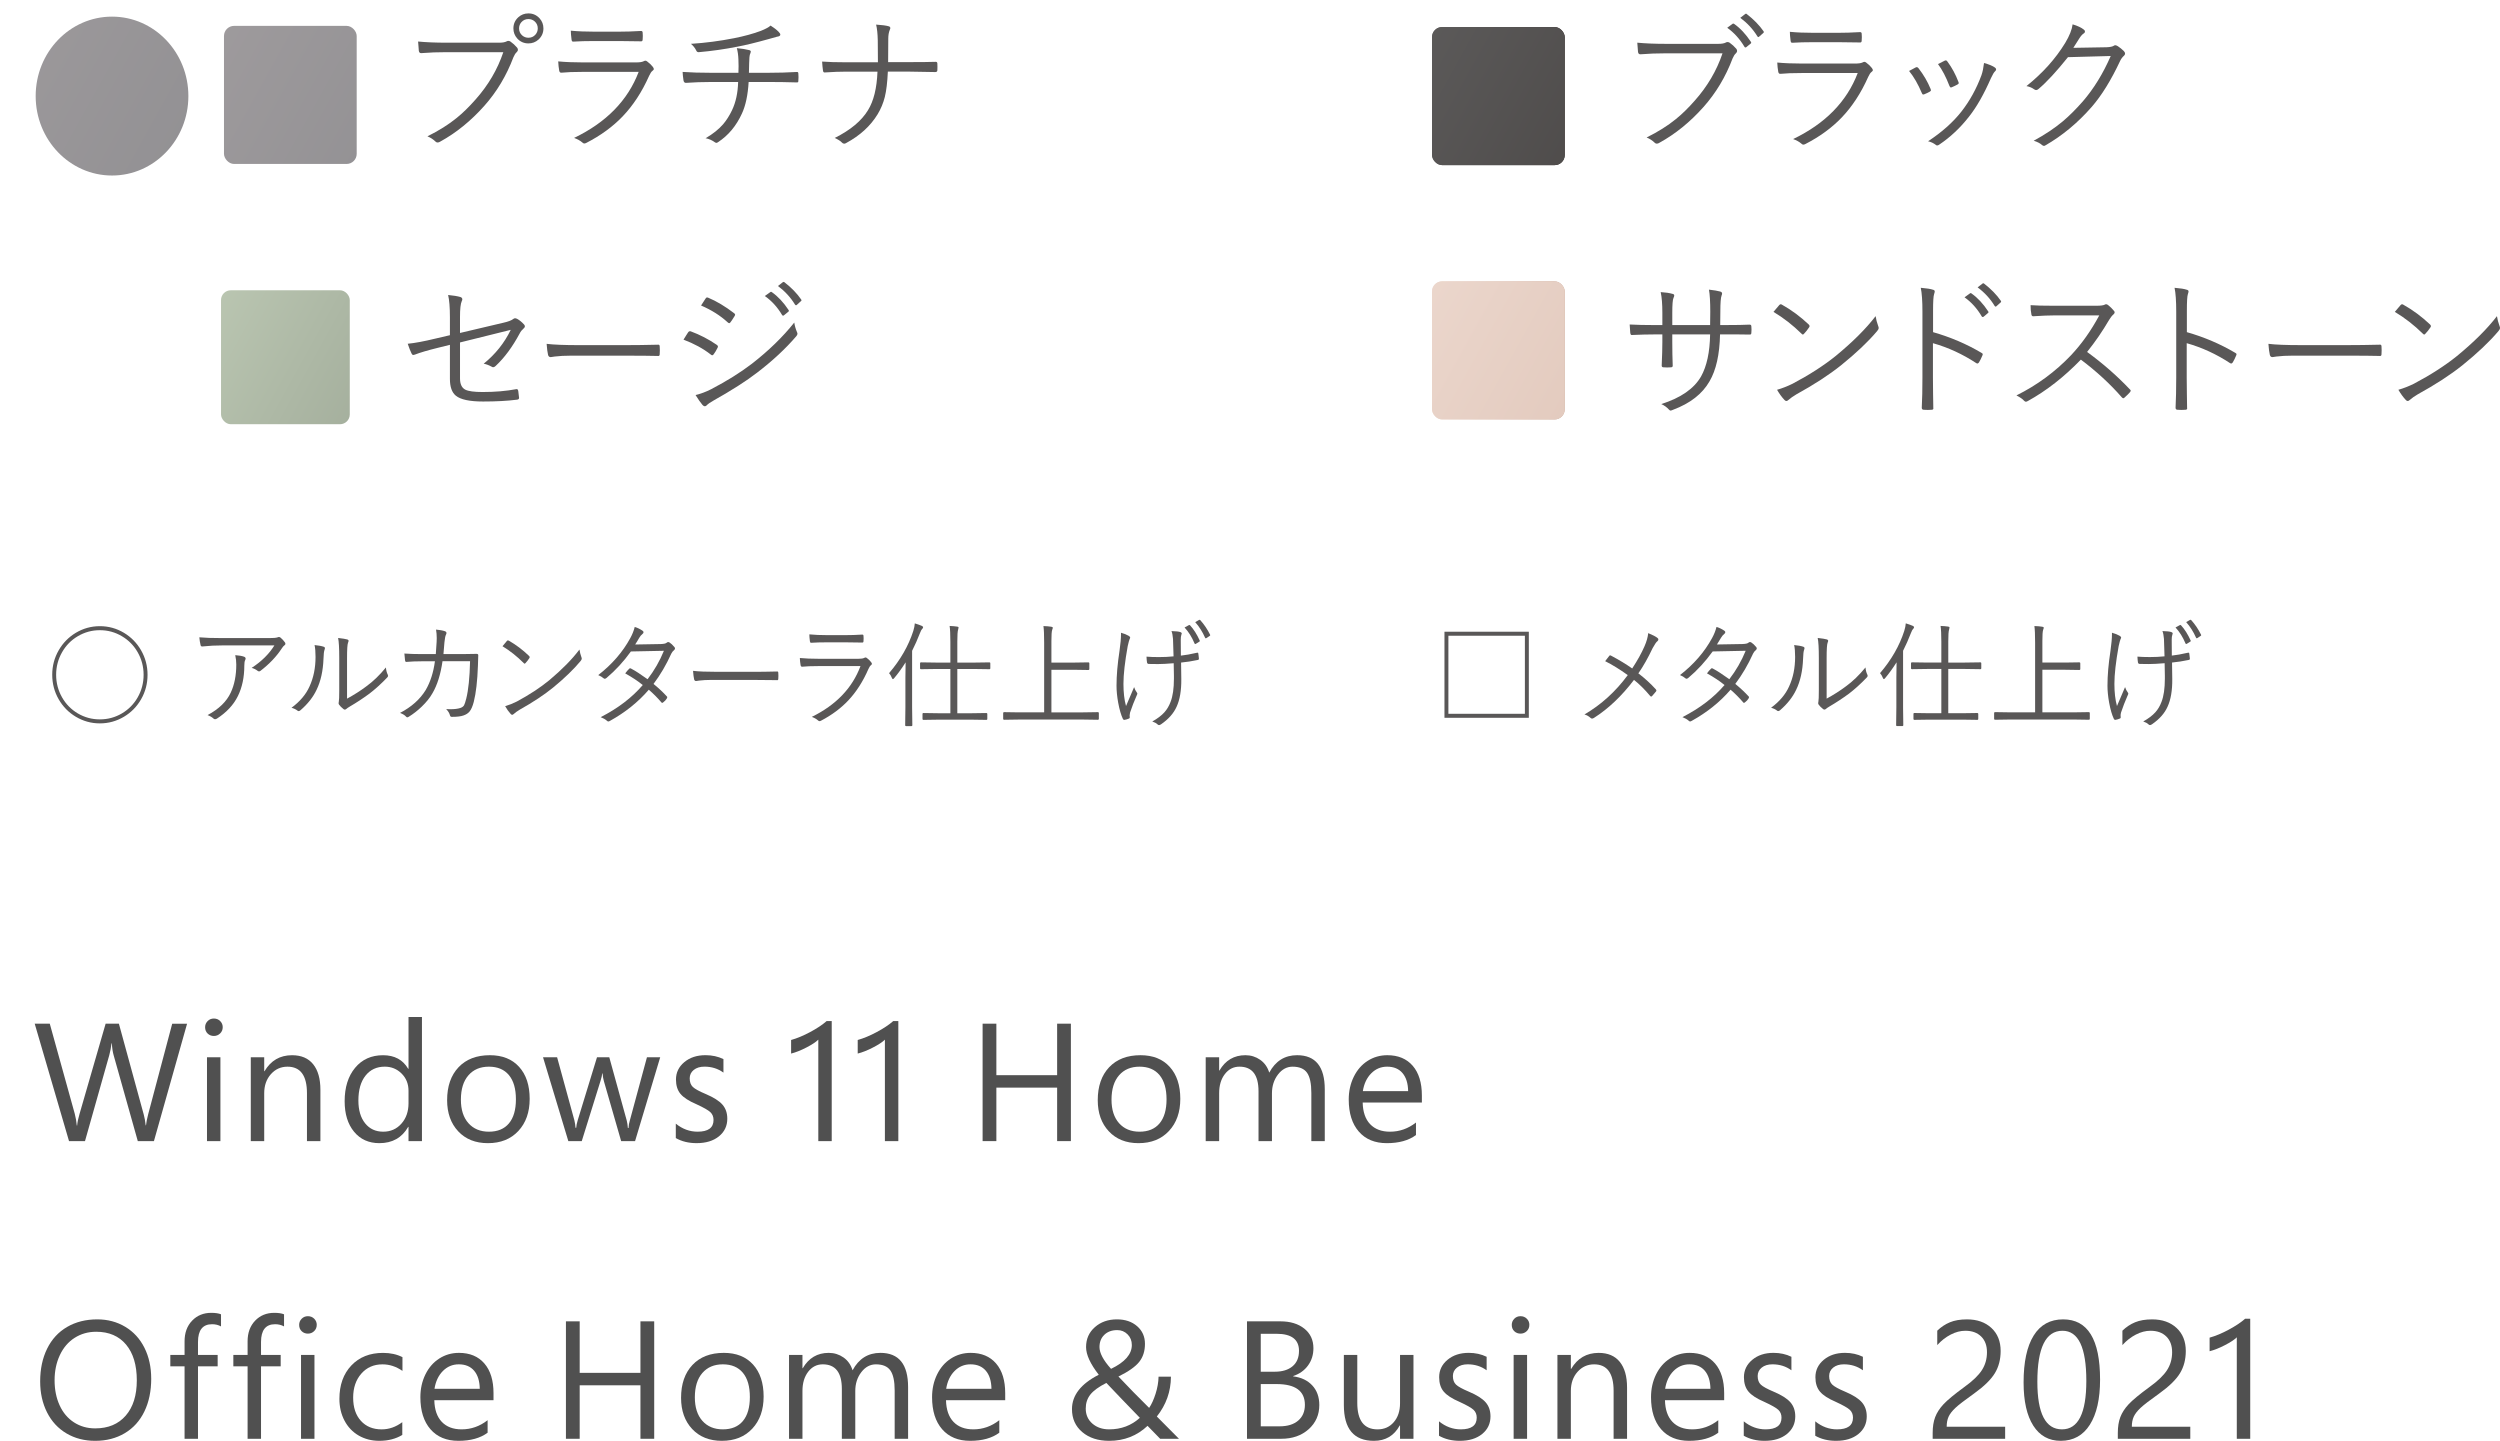 <?xml version="1.0" encoding="UTF-8"?><svg id="f" xmlns="http://www.w3.org/2000/svg" width="218.946" height="126.185" xmlns:xlink="http://www.w3.org/1999/xlink" viewBox="0 0 218.946 126.185"><defs><style>.t{fill:url(#p);}.u{fill:url(#m);}.v{clip-path:url(#j);}.w{fill:url(#r);}.x{fill:url(#i);}.y{fill:url(#g);}.z{fill:url(#n);}.aa{fill:#595757;}.ab{clip-path:url(#l);}.ac{fill:#505050;}.ad{clip-path:url(#o);}.ae{clip-path:url(#q);}.af{fill:none;}.ag{clip-path:url(#h);}.ah{fill:url(#k);}</style><linearGradient id="g" x1="125.414" y1="8.414" x2="137.037" y2="8.414" gradientUnits="userSpaceOnUse"><stop offset="0" stop-color="#656464"/><stop offset=".388" stop-color="#4c4948"/><stop offset="1" stop-color="#231815"/></linearGradient><clipPath id="h"><rect class="y" x="125.414" y="2.368" width="11.623" height="12.093" rx=".885" ry=".885"/></clipPath><linearGradient id="i" x1="-1546.767" y1="2641.909" x2="-1541.833" y2="2641.909" gradientTransform="translate(1378.879 53569.164) rotate(29) scale(17.507 -17.507)" xlink:href="#g"/><clipPath id="j"><ellipse class="af" cx="9.811" cy="8.414" rx="6.687" ry="6.958"/></clipPath><linearGradient id="k" x1="-1553.271" y1="2638.933" x2="-1547.52" y2="2638.933" gradientTransform="translate(1378.879 53569.164) rotate(29) scale(17.507 -17.507)" gradientUnits="userSpaceOnUse"><stop offset="0" stop-color="#a6a1a3"/><stop offset="1" stop-color="#717579"/></linearGradient><clipPath id="l"><rect class="af" x="19.616" y="2.266" width="11.623" height="12.093" rx=".885" ry=".885"/></clipPath><linearGradient id="m" x1="-1552.055" y1="2638.984" x2="-1547.121" y2="2638.984" xlink:href="#k"/><linearGradient id="n" x1="125.414" y1="30.687" x2="137.037" y2="30.687" gradientUnits="userSpaceOnUse"><stop offset="0" stop-color="#f2e0d7"/><stop offset="1" stop-color="#c6a18f"/></linearGradient><clipPath id="o"><rect class="z" x="125.414" y="24.64" width="11.623" height="12.093" rx=".885" ry=".885"/></clipPath><linearGradient id="p" x1="-1546.15" y1="2640.796" x2="-1541.216" y2="2640.796" gradientTransform="translate(1378.879 53569.164) rotate(29) scale(17.507 -17.507)" xlink:href="#n"/><clipPath id="q"><rect class="af" x="19.357" y="25.421" width="11.276" height="11.732" rx=".858" ry=".858"/></clipPath><linearGradient id="r" x1="-1550.823" y1="2637.159" x2="-1549.415" y2="2637.159" gradientTransform="translate(1379.164 53568.69) rotate(29) scale(17.507 -17.507)" gradientUnits="userSpaceOnUse"><stop offset="0" stop-color="#bdc9b4"/><stop offset="1" stop-color="#9da796"/></linearGradient></defs><g><path class="ac" d="M13.244,120.735c0,1.095-.199,2.055-.599,2.879-.399,.825-.973,1.46-1.721,1.904-.749,.445-1.61,.667-2.586,.667-.942,0-1.78-.216-2.514-.649-.734-.433-1.302-1.047-1.704-1.843-.401-.796-.602-1.699-.602-2.708,0-1.085,.203-2.042,.609-2.869s.989-1.462,1.75-1.904c.76-.442,1.64-.664,2.64-.664,.913,0,1.731,.218,2.456,.653s1.284,1.047,1.678,1.836c.395,.789,.592,1.688,.592,2.697Zm-1.262,.158c0-1.339-.313-2.383-.939-3.134-.627-.75-1.499-1.126-2.618-1.126-.703,0-1.333,.178-1.89,.534-.558,.356-.988,.862-1.295,1.517-.306,.655-.459,1.387-.459,2.195,0,.822,.147,1.555,.441,2.198s.714,1.14,1.259,1.492,1.164,.527,1.857,.527c1.138,0,2.029-.373,2.675-1.119,.646-.746,.969-1.774,.969-3.084Z"/><path class="ac" d="M19.355,116.166c-.229-.129-.49-.193-.781-.193-.823,0-1.234,.519-1.234,1.556v1.133h1.722v.997h-1.722v6.347h-1.176v-6.347h-1.248v-.997h1.248v-1.19c0-.746,.22-1.349,.659-1.808,.44-.459,1-.688,1.679-.688,.358,0,.644,.043,.854,.129v1.061Z"/><path class="ac" d="M24.875,116.166c-.229-.129-.49-.193-.781-.193-.823,0-1.234,.519-1.234,1.556v1.133h1.722v.997h-1.722v6.347h-1.176v-6.347h-1.248v-.997h1.248v-1.19c0-.746,.22-1.349,.659-1.808,.44-.459,1-.688,1.679-.688,.358,0,.644,.043,.854,.129v1.061Z"/><path class="ac" d="M27.74,116.029c0,.22-.076,.403-.229,.549-.152,.146-.334,.219-.545,.219-.215,0-.396-.07-.545-.211s-.222-.327-.222-.556c0-.206,.072-.383,.218-.534,.146-.15,.329-.226,.549-.226s.404,.074,.553,.223c.148,.148,.222,.328,.222,.538Zm-.2,9.977h-1.177v-7.344h1.177v7.344Z"/><path class="ac" d="M35.233,125.669c-.568,.344-1.24,.516-2.015,.516-.67,0-1.271-.154-1.804-.462-.533-.309-.948-.745-1.245-1.309-.296-.564-.444-1.198-.444-1.9,0-1.215,.348-2.19,1.044-2.926,.695-.736,1.622-1.104,2.779-1.104,.641,0,1.207,.124,1.699,.373v1.205c-.55-.382-1.133-.574-1.75-.574-.76,0-1.378,.271-1.854,.814-.477,.543-.714,1.245-.714,2.105,0,.856,.226,1.533,.678,2.03,.452,.498,1.058,.746,1.818,.746,.641,0,1.243-.21,1.807-.631v1.119Z"/><path class="ac" d="M43.222,122.628h-5.186c.02,.827,.238,1.459,.656,1.897s.998,.656,1.739,.656c.832,0,1.59-.268,2.273-.803v1.097c-.641,.474-1.491,.71-2.553,.71-1.048,0-1.865-.338-2.453-1.015s-.882-1.613-.882-2.808c0-.727,.146-1.39,.44-1.99s.699-1.065,1.216-1.395c.517-.33,1.09-.495,1.722-.495,.951,0,1.693,.31,2.227,.929s.8,1.486,.8,2.6v.617Zm-1.205-.997c-.01-.679-.173-1.206-.491-1.582-.318-.375-.767-.563-1.345-.563-.545,0-1.012,.196-1.398,.588-.388,.392-.631,.911-.731,1.556h3.966Z"/><path class="ac" d="M57.294,126.006h-1.205v-4.684h-5.321v4.684h-1.205v-10.285h1.205v4.511h5.321v-4.511h1.205v10.285Z"/><path class="ac" d="M66.877,122.305c0,1.167-.331,2.105-.993,2.815s-1.551,1.065-2.665,1.065c-1.085,0-1.951-.345-2.6-1.036-.647-.691-.972-1.601-.972-2.729,0-1.214,.332-2.174,.997-2.88,.664-.705,1.58-1.058,2.747-1.058,1.09,0,1.943,.34,2.561,1.022,.616,.681,.925,1.615,.925,2.801Zm-1.205,.043c0-.923-.204-1.63-.613-2.123-.408-.492-.993-.739-1.753-.739-.756,0-1.354,.252-1.793,.757-.44,.504-.66,1.216-.66,2.134,0,.879,.221,1.567,.663,2.062,.442,.495,1.039,.742,1.79,.742,.765,0,1.351-.244,1.757-.731s.609-1.188,.609-2.102Z"/><path class="ac" d="M79.53,126.006h-1.176v-4.217c0-.822-.126-1.412-.377-1.768-.251-.356-.673-.534-1.266-.534-.502,0-.929,.229-1.28,.688s-.527,1.007-.527,1.643v4.188h-1.176v-4.361c0-1.439-.557-2.159-1.671-2.159-.517,0-.942,.216-1.277,.649-.334,.433-.502,.994-.502,1.682v4.188h-1.176v-7.344h1.176v1.162h.029c.521-.895,1.278-1.341,2.273-1.341,.478,0,.908,.134,1.291,.401,.382,.268,.647,.643,.796,1.126,.545-1.018,1.357-1.527,2.438-1.527,1.616,0,2.424,.999,2.424,2.998v4.525Z"/><path class="ac" d="M88.035,122.628h-5.186c.02,.827,.238,1.459,.656,1.897s.998,.656,1.739,.656c.832,0,1.59-.268,2.273-.803v1.097c-.641,.474-1.491,.71-2.553,.71-1.048,0-1.865-.338-2.453-1.015s-.882-1.613-.882-2.808c0-.727,.146-1.39,.44-1.99s.699-1.065,1.216-1.395c.517-.33,1.09-.495,1.722-.495,.951,0,1.693,.31,2.227,.929s.8,1.486,.8,2.6v.617Zm-1.205-.997c-.01-.679-.173-1.206-.491-1.582-.318-.375-.767-.563-1.345-.563-.545,0-1.012,.196-1.398,.588-.388,.392-.631,.911-.731,1.556h3.966Z"/><path class="ac" d="M103.248,126.006h-1.643l-1.104-1.133c-.927,.875-2.049,1.312-3.363,1.312-.966,0-1.75-.254-2.353-.764s-.903-1.18-.903-2.012c0-1.21,.781-2.214,2.345-3.012-.741-.952-1.111-1.76-1.111-2.424,0-.708,.257-1.289,.771-1.743,.515-.455,1.159-.682,1.934-.682,.722,0,1.311,.2,1.768,.599s.685,.915,.685,1.545-.168,1.158-.505,1.582c-.338,.423-.943,.85-1.818,1.28,.846,.899,1.743,1.814,2.689,2.747,.21-.306,.398-.717,.563-1.233,.164-.516,.252-1.016,.262-1.499h1.083c-.005,1.291-.416,2.453-1.234,3.486l1.937,1.951Zm-3.421-1.836c-1.128-1.162-2.106-2.181-2.934-3.056-.659,.335-1.126,.673-1.398,1.015s-.408,.752-.408,1.23c0,.541,.193,.979,.58,1.316,.388,.337,.878,.506,1.471,.506,1.052,0,1.948-.337,2.689-1.011Zm-.703-6.376c0-.373-.124-.684-.373-.933-.248-.249-.55-.373-.903-.373-.469,0-.845,.136-1.13,.409-.284,.272-.427,.631-.427,1.076,0,.521,.337,1.157,1.012,1.908,1.215-.583,1.821-1.279,1.821-2.087Z"/><path class="ac" d="M115.543,123.051c0,.856-.312,1.562-.936,2.12-.625,.557-1.424,.835-2.399,.835h-2.998v-10.285h2.926c.866,0,1.563,.213,2.095,.638,.53,.425,.796,.997,.796,1.714,0,.574-.156,1.077-.47,1.51-.313,.433-.747,.743-1.302,.929v.028c.703,.086,1.26,.351,1.671,.792,.411,.442,.617,1.015,.617,1.718Zm-1.778-4.741c0-.999-.655-1.499-1.966-1.499h-1.384v3.321h1.233c.655,0,1.172-.158,1.549-.473,.378-.316,.567-.765,.567-1.349Zm.516,4.727c0-1.214-.827-1.822-2.481-1.822h-1.384v3.701h1.635c.708,0,1.257-.168,1.646-.505,.39-.337,.584-.795,.584-1.374Z"/><path class="ac" d="M123.789,126.006h-1.176v-1.162h-.029c-.487,.895-1.24,1.341-2.259,1.341-1.755,0-2.632-1.044-2.632-3.134v-4.389h1.176v4.203c0,1.544,.593,2.317,1.778,2.317,.584,0,1.057-.211,1.42-.635,.364-.423,.546-.974,.546-1.653v-4.231h1.176v7.344Z"/><path class="ac" d="M130.535,124.041c0,.636-.245,1.152-.734,1.549-.49,.397-1.142,.595-1.955,.595-.693,0-1.301-.148-1.821-.445v-1.262c.578,.469,1.214,.703,1.907,.703,.933,0,1.398-.342,1.398-1.026,0-.277-.091-.503-.272-.678-.182-.174-.595-.41-1.24-.707-.65-.277-1.109-.575-1.377-.893s-.401-.74-.401-1.266c0-.607,.243-1.114,.731-1.521,.487-.406,1.106-.609,1.857-.609,.578,0,1.102,.115,1.57,.344v1.183c-.478-.349-1.032-.523-1.664-.523-.387,0-.699,.096-.936,.287-.237,.191-.355,.438-.355,.739,0,.325,.091,.575,.272,.75,.182,.174,.558,.381,1.126,.62,.698,.296,1.188,.607,1.471,.933,.282,.325,.423,.734,.423,1.226Z"/><path class="ac" d="M133.939,116.029c0,.22-.076,.403-.229,.549-.152,.146-.334,.219-.545,.219-.215,0-.396-.07-.545-.211s-.222-.327-.222-.556c0-.206,.072-.383,.218-.534,.146-.15,.329-.226,.549-.226s.404,.074,.553,.223c.148,.148,.222,.328,.222,.538Zm-.2,9.977h-1.177v-7.344h1.177v7.344Z"/><path class="ac" d="M142.494,126.006h-1.177v-4.188c0-1.554-.569-2.331-1.707-2.331-.578,0-1.062,.219-1.452,.656s-.585,.996-.585,1.675v4.188h-1.176v-7.344h1.176v1.219h.029c.55-.932,1.353-1.398,2.409-1.398,.809,0,1.424,.263,1.848,.789,.423,.526,.635,1.271,.635,2.237v4.497Z"/><path class="ac" d="M151,122.628h-5.185c.019,.827,.237,1.459,.656,1.897,.418,.438,.998,.656,1.739,.656,.831,0,1.589-.268,2.273-.803v1.097c-.641,.474-1.492,.71-2.554,.71-1.047,0-1.864-.338-2.453-1.015-.588-.677-.882-1.613-.882-2.808,0-.727,.147-1.39,.441-1.99s.699-1.065,1.215-1.395c.517-.33,1.091-.495,1.722-.495,.952,0,1.694,.31,2.228,.929,.532,.619,.799,1.486,.799,2.6v.617Zm-1.204-.997c-.01-.679-.174-1.206-.492-1.582-.317-.375-.766-.563-1.345-.563-.545,0-1.011,.196-1.398,.588-.387,.392-.631,.911-.731,1.556h3.967Z"/><path class="ac" d="M157.227,124.041c0,.636-.245,1.152-.735,1.549s-1.142,.595-1.954,.595c-.693,0-1.301-.148-1.822-.445v-1.262c.579,.469,1.215,.703,1.908,.703,.933,0,1.398-.342,1.398-1.026,0-.277-.091-.503-.272-.678-.182-.174-.596-.41-1.241-.707-.65-.277-1.109-.575-1.377-.893s-.401-.74-.401-1.266c0-.607,.244-1.114,.731-1.521,.487-.406,1.106-.609,1.857-.609,.579,0,1.103,.115,1.571,.344v1.183c-.479-.349-1.033-.523-1.664-.523-.388,0-.699,.096-.937,.287-.236,.191-.354,.438-.354,.739,0,.325,.091,.575,.272,.75,.182,.174,.557,.381,1.126,.62,.698,.296,1.188,.607,1.47,.933,.282,.325,.424,.734,.424,1.226Z"/><path class="ac" d="M163.487,124.041c0,.636-.245,1.152-.735,1.549s-1.142,.595-1.954,.595c-.693,0-1.301-.148-1.822-.445v-1.262c.579,.469,1.215,.703,1.908,.703,.933,0,1.398-.342,1.398-1.026,0-.277-.091-.503-.272-.678-.182-.174-.596-.41-1.241-.707-.65-.277-1.109-.575-1.377-.893s-.401-.74-.401-1.266c0-.607,.244-1.114,.731-1.521,.487-.406,1.106-.609,1.857-.609,.579,0,1.103,.115,1.571,.344v1.183c-.479-.349-1.033-.523-1.664-.523-.388,0-.699,.096-.937,.287-.236,.191-.354,.438-.354,.739,0,.325,.091,.575,.272,.75,.182,.174,.557,.381,1.126,.62,.698,.296,1.188,.607,1.47,.933,.282,.325,.424,.734,.424,1.226Z"/><path class="ac" d="M174.016,118.418c0-.579-.17-1.035-.509-1.37-.34-.334-.802-.502-1.385-.502-.426,0-.854,.112-1.287,.337-.433,.225-.824,.531-1.173,.918v-1.262c.33-.32,.699-.565,1.108-.735,.408-.17,.907-.255,1.495-.255,.885,0,1.597,.25,2.138,.75,.54,.5,.81,1.173,.81,2.019,0,.736-.168,1.383-.505,1.94-.338,.557-.932,1.142-1.782,1.754-.847,.602-1.408,1.035-1.686,1.298-.277,.263-.473,.517-.585,.76-.112,.244-.168,.538-.168,.882h5.12v1.054h-6.347v-.509c0-.54,.072-1.003,.219-1.388,.146-.385,.389-.76,.728-1.126,.34-.366,.954-.874,1.844-1.524,.712-.512,1.218-.999,1.517-1.46s.448-.988,.448-1.581Z"/><path class="ac" d="M183.921,120.82c0,1.698-.299,3.016-.896,3.956s-1.448,1.409-2.553,1.409c-1.033,0-1.833-.442-2.399-1.327s-.85-2.147-.85-3.787c0-1.788,.294-3.156,.882-4.103,.588-.946,1.449-1.42,2.582-1.42,2.156,0,3.234,1.757,3.234,5.271Zm-1.204,.115c0-2.926-.696-4.389-2.088-4.389-1.468,0-2.201,1.489-2.201,4.468,0,2.778,.719,4.167,2.158,4.167,1.42,0,2.131-1.416,2.131-4.246Z"/><path class="ac" d="M190.231,118.418c0-.579-.17-1.035-.509-1.37-.34-.334-.802-.502-1.385-.502-.426,0-.854,.112-1.287,.337-.433,.225-.824,.531-1.173,.918v-1.262c.33-.32,.699-.565,1.108-.735,.408-.17,.907-.255,1.495-.255,.885,0,1.597,.25,2.138,.75,.54,.5,.81,1.173,.81,2.019,0,.736-.168,1.383-.505,1.94-.338,.557-.932,1.142-1.782,1.754-.847,.602-1.408,1.035-1.686,1.298-.277,.263-.473,.517-.585,.76-.112,.244-.168,.538-.168,.882h5.12v1.054h-6.347v-.509c0-.54,.072-1.003,.219-1.388,.146-.385,.389-.76,.728-1.126,.34-.366,.954-.874,1.844-1.524,.712-.512,1.218-.999,1.517-1.46s.448-.988,.448-1.581Z"/><path class="ac" d="M195.895,126.006v-8.886c-.206,.206-.554,.435-1.044,.688-.489,.253-.936,.43-1.337,.531v-1.19c.517-.144,1.073-.375,1.671-.696s1.078-.641,1.441-.961h.445v10.514h-1.177Z"/></g><g><path class="ac" d="M16.385,89.652l-2.904,10.285h-1.413l-2.116-7.523c-.081-.282-.134-.629-.157-1.04h-.029c-.038,.354-.103,.696-.193,1.026l-2.13,7.538h-1.398l-3.006-10.285h1.32l2.188,7.889c.091,.349,.15,.693,.179,1.033h.029c.023-.292,.096-.636,.215-1.033l2.281-7.889h1.161l2.174,7.947c.081,.296,.139,.614,.172,.954h.028c.024-.249,.089-.576,.194-.982l2.102-7.918h1.305Z"/><path class="ac" d="M19.505,89.96c0,.22-.076,.403-.229,.549-.153,.146-.335,.219-.545,.219-.216,0-.397-.07-.545-.211-.148-.141-.223-.327-.223-.556,0-.206,.073-.383,.219-.534,.146-.15,.329-.226,.549-.226s.404,.074,.552,.223c.148,.148,.223,.328,.223,.538Zm-.201,9.977h-1.176v-7.344h1.176v7.344Z"/><path class="ac" d="M28.06,99.937h-1.177v-4.188c0-1.554-.569-2.331-1.707-2.331-.578,0-1.062,.219-1.452,.656s-.585,.996-.585,1.675v4.188h-1.176v-7.344h1.176v1.219h.029c.55-.932,1.353-1.398,2.409-1.398,.809,0,1.424,.263,1.848,.789,.423,.526,.635,1.271,.635,2.237v4.497Z"/><path class="ac" d="M36.954,99.937h-1.177v-1.248h-.028c-.546,.952-1.387,1.427-2.525,1.427-.927,0-1.666-.333-2.216-1s-.824-1.558-.824-2.671c0-1.215,.305-2.19,.914-2.926s1.426-1.104,2.449-1.104c1.004,0,1.738,.397,2.202,1.19h.028v-4.54h1.177v10.873Zm-1.177-3.321v-1.083c0-.607-.202-1.111-.606-1.513-.403-.401-.895-.603-1.474-.603-.707,0-1.27,.262-1.686,.786-.416,.523-.624,1.249-.624,2.177,0,.841,.196,1.507,.589,1.997,.392,.49,.92,.735,1.585,.735,.646,0,1.176-.234,1.592-.703,.416-.468,.624-1.066,.624-1.793Z"/><path class="ac" d="M46.388,96.236c0,1.167-.331,2.105-.993,2.815s-1.551,1.065-2.665,1.065c-1.085,0-1.951-.345-2.6-1.036-.647-.691-.972-1.601-.972-2.729,0-1.214,.332-2.174,.997-2.88,.664-.705,1.58-1.058,2.747-1.058,1.09,0,1.943,.34,2.561,1.022,.616,.681,.925,1.615,.925,2.801Zm-1.205,.043c0-.923-.204-1.63-.613-2.123-.408-.492-.993-.739-1.753-.739-.756,0-1.354,.252-1.793,.757-.44,.504-.66,1.216-.66,2.134,0,.879,.221,1.567,.663,2.062,.442,.495,1.039,.742,1.79,.742,.765,0,1.351-.244,1.757-.731s.609-1.188,.609-2.102Z"/><path class="ac" d="M57.82,92.592l-2.201,7.344h-1.22l-1.513-5.257c-.053-.182-.091-.406-.115-.674h-.028c-.015,.167-.064,.387-.151,.66l-1.642,5.271h-1.177l-2.216-7.344h1.233l1.514,5.522c.048,.191,.081,.411,.101,.66h.057c.01-.182,.055-.406,.137-.674l1.686-5.508h1.075l1.528,5.537c.048,.187,.081,.407,.101,.66h.057c.01-.229,.048-.45,.115-.66l1.499-5.537h1.161Z"/><path class="ac" d="M63.696,97.971c0,.636-.245,1.152-.734,1.549-.49,.397-1.142,.595-1.955,.595-.693,0-1.301-.148-1.821-.445v-1.262c.578,.469,1.214,.703,1.907,.703,.933,0,1.398-.342,1.398-1.026,0-.277-.091-.503-.272-.678-.182-.174-.595-.41-1.24-.707-.65-.277-1.109-.575-1.377-.893s-.401-.74-.401-1.266c0-.607,.243-1.114,.731-1.521,.487-.406,1.106-.609,1.857-.609,.578,0,1.102,.115,1.57,.344v1.183c-.478-.349-1.032-.523-1.664-.523-.387,0-.699,.096-.936,.287-.237,.191-.355,.438-.355,.739,0,.325,.091,.575,.272,.75,.182,.174,.558,.381,1.126,.62,.698,.296,1.188,.607,1.471,.933,.282,.325,.423,.734,.423,1.226Z"/><path class="ac" d="M71.666,99.937v-8.886c-.206,.206-.554,.435-1.044,.688s-.936,.43-1.338,.531v-1.19c.517-.144,1.074-.375,1.672-.696s1.078-.641,1.441-.961h.444v10.514h-1.176Z"/><path class="ac" d="M77.498,99.937v-8.886c-.206,.206-.554,.435-1.044,.688-.489,.253-.936,.43-1.337,.531v-1.19c.517-.144,1.073-.375,1.671-.696s1.078-.641,1.441-.961h.445v10.514h-1.177Z"/><path class="ac" d="M93.787,99.937h-1.205v-4.684h-5.322v4.684h-1.205v-10.285h1.205v4.511h5.322v-4.511h1.205v10.285Z"/><path class="ac" d="M103.369,96.236c0,1.167-.332,2.105-.994,2.815s-1.55,1.065-2.664,1.065c-1.086,0-1.952-.345-2.6-1.036-.648-.691-.972-1.601-.972-2.729,0-1.214,.332-2.174,.996-2.88,.665-.705,1.58-1.058,2.747-1.058,1.091,0,1.943,.34,2.561,1.022,.617,.681,.926,1.615,.926,2.801Zm-1.205,.043c0-.923-.205-1.63-.613-2.123-.409-.492-.993-.739-1.754-.739-.755,0-1.354,.252-1.793,.757s-.66,1.216-.66,2.134c0,.879,.222,1.567,.664,2.062,.442,.495,1.038,.742,1.789,.742,.765,0,1.351-.244,1.757-.731,.407-.488,.61-1.188,.61-2.102Z"/><path class="ac" d="M116.022,99.937h-1.177v-4.217c0-.822-.125-1.412-.376-1.768-.251-.356-.673-.534-1.266-.534-.503,0-.929,.229-1.28,.688s-.527,1.007-.527,1.643v4.188h-1.177v-4.361c0-1.439-.557-2.159-1.671-2.159-.517,0-.941,.216-1.276,.649-.335,.433-.502,.994-.502,1.682v4.188h-1.177v-7.344h1.177v1.162h.028c.521-.895,1.279-1.341,2.273-1.341,.479,0,.909,.134,1.291,.401,.383,.268,.648,.643,.796,1.126,.546-1.018,1.358-1.527,2.439-1.527,1.615,0,2.424,.999,2.424,2.998v4.525Z"/><path class="ac" d="M124.526,96.559h-5.185c.019,.827,.237,1.459,.656,1.897,.418,.438,.998,.656,1.739,.656,.831,0,1.589-.268,2.273-.803v1.097c-.641,.474-1.492,.71-2.554,.71-1.047,0-1.864-.338-2.453-1.015-.588-.677-.882-1.613-.882-2.808,0-.727,.147-1.39,.441-1.99s.699-1.065,1.215-1.395c.517-.33,1.091-.495,1.722-.495,.952,0,1.694,.31,2.228,.929,.532,.619,.799,1.486,.799,2.6v.617Zm-1.204-.997c-.01-.679-.174-1.206-.492-1.582-.317-.375-.766-.563-1.345-.563-.545,0-1.011,.196-1.398,.588-.387,.392-.631,.911-.731,1.556h3.967Z"/></g><g><path class="aa" d="M126.504,55.325h7.388v7.539h-7.388v-7.539Zm.344,.352v6.836h6.699v-6.836h-6.699Z"/><path class="aa" d="M142.946,58.543c.462-.707,.819-1.349,1.071-1.929,.188-.426,.298-.815,.33-1.167,.399,.163,.671,.306,.818,.43,.048,.036,.071,.078,.071,.127,0,.055-.027,.106-.081,.151-.093,.062-.233,.265-.421,.61-.405,.856-.821,1.592-1.249,2.207,.565,.43,1.075,.897,1.531,1.401,.032,.039,.048,.073,.048,.103,0,.023-.013,.052-.038,.088-.054,.072-.166,.202-.335,.391-.032,.033-.061,.049-.086,.049-.029,0-.06-.02-.092-.059-.465-.557-.936-1.024-1.411-1.401-1.071,1.413-2.241,2.523-3.507,3.33-.064,.039-.119,.059-.163,.059-.045,0-.085-.016-.12-.049-.178-.16-.361-.264-.55-.312,1.47-.859,2.735-2.008,3.794-3.447-.711-.511-1.371-.918-1.98-1.221,.242-.312,.367-.472,.373-.479,.022-.023,.045-.034,.066-.034,.02,0,.049,.011,.087,.034,.708,.377,1.322,.75,1.843,1.118Z"/><path class="aa" d="M151.973,59.895c.453,.371,.844,.737,1.173,1.099,.022,.023,.034,.045,.034,.068s-.016,.06-.043,.112c-.068,.117-.175,.231-.321,.342-.035,.026-.063,.039-.086,.039s-.046-.016-.071-.049c-.336-.394-.701-.762-1.097-1.104-.929,1.078-2.062,1.987-3.401,2.729-.062,.036-.109,.054-.145,.054-.041,0-.081-.021-.119-.063-.141-.124-.324-.229-.551-.317,1.519-.778,2.747-1.715,3.686-2.812-.412-.338-.924-.679-1.537-1.021,.115-.16,.229-.292,.34-.396,.035-.036,.064-.054,.086-.054,.02,0,.043,.006,.072,.02,.379,.199,.866,.513,1.459,.942,.594-.771,1.07-1.602,1.432-2.49l-2.891,.059c-.641,.889-1.353,1.662-2.135,2.319-.061,.049-.111,.073-.152,.073-.035,0-.07-.015-.105-.044-.118-.104-.274-.197-.469-.278,1.205-.938,2.141-2.015,2.804-3.232,.183-.332,.313-.661,.393-.986,.233,.068,.464,.181,.694,.337,.051,.036,.076,.078,.076,.127,0,.055-.032,.107-.096,.156-.105,.082-.199,.194-.282,.337-.115,.205-.233,.399-.354,.581l2.234-.039c.275-.01,.447-.047,.518-.112,.047-.042,.094-.063,.139-.063,.038,0,.081,.015,.129,.044,.121,.075,.262,.208,.422,.4,.031,.039,.047,.078,.047,.117,0,.052-.028,.103-.086,.151-.099,.078-.179,.179-.239,.303-.44,.973-.958,1.857-1.556,2.651Z"/><path class="aa" d="M157.127,56.492c.348,.033,.619,.083,.814,.151,.062,.023,.096,.067,.096,.132,0,.033-.01,.072-.029,.117-.055,.133-.086,.394-.096,.781-.038,1.074-.24,1.987-.607,2.739-.303,.641-.771,1.235-1.402,1.782-.061,.055-.117,.083-.168,.083-.037,0-.072-.015-.105-.044-.127-.104-.301-.187-.521-.249,.737-.543,1.262-1.164,1.574-1.86,.355-.765,.531-1.629,.531-2.593,0-.436-.028-.783-.086-1.04Zm2.848,4.692c.605-.329,1.161-.682,1.665-1.06,.606-.436,1.185-.993,1.737-1.67,.021,.248,.076,.458,.162,.63,.02,.042,.029,.077,.029,.103,0,.045-.029,.098-.086,.156-.536,.557-1.052,1.024-1.546,1.401-.571,.42-1.138,.792-1.698,1.118-.17,.101-.276,.174-.321,.22-.044,.042-.091,.063-.139,.063-.045,0-.086-.018-.124-.054-.166-.13-.294-.259-.383-.386-.025-.042-.039-.084-.039-.127,0-.023,.007-.065,.02-.127,.025-.104,.038-.435,.038-.991v-2.837c0-.863-.033-1.447-.101-1.753,.396,.045,.667,.089,.814,.132,.069,.023,.104,.063,.104,.122,0,.036-.017,.091-.048,.166-.057,.14-.086,.581-.086,1.323v3.569Z"/><path class="aa" d="M167.629,54.934c0,.052-.028,.103-.086,.151-.048,.039-.109,.158-.187,.356-.21,.547-.44,1.064-.688,1.553v4.946l.019,1.572c0,.052-.025,.078-.077,.078h-.473c-.051,0-.077-.026-.077-.078l.02-1.572v-2.588c0-.287,.007-.736,.019-1.348-.328,.521-.662,.981-1,1.382-.047,.059-.086,.088-.115,.088-.027,0-.059-.038-.09-.112-.07-.176-.152-.312-.244-.41,.992-1.159,1.698-2.389,2.119-3.691,.08-.26,.125-.483,.135-.669,.255,.078,.461,.151,.617,.22,.073,.036,.109,.077,.109,.122Zm5.887,3.594c0,.052-.023,.078-.067,.078l-1.384-.02h-1.439v3.877h1.205l1.34-.02c.055,0,.082,.026,.082,.078v.43c0,.062-.027,.093-.082,.093l-1.34-.02h-2.832l-1.354,.02c-.044,0-.067-.031-.067-.093v-.43c0-.052,.023-.078,.067-.078l1.354,.02h1.02v-3.877h-1.207l-1.373,.02c-.051,0-.076-.026-.076-.078v-.444c0-.052,.025-.078,.076-.078l1.373,.02h1.207v-1.831c0-.631-.023-1.09-.067-1.377,.255,.01,.479,.029,.675,.059,.073,.01,.109,.039,.109,.088,0,.023-.012,.08-.037,.171-.049,.14-.072,.487-.072,1.04v1.851h1.439l1.384-.02c.044,0,.067,.026,.067,.078v.444Z"/><path class="aa" d="M183.021,62.957c0,.052-.026,.078-.077,.078l-1.297-.02h-5.631l-1.297,.02c-.052,0-.077-.026-.077-.078v-.513c0-.052,.025-.078,.077-.078l1.297,.02h2.215v-6.118c0-.664-.021-1.144-.062-1.44,.281,.01,.511,.029,.689,.059,.086,.013,.129,.042,.129,.088,0,.039-.018,.103-.053,.19-.045,.13-.066,.454-.066,.972v1.89h1.947l1.292-.02c.054,0,.081,.026,.081,.078v.513c0,.052-.027,.078-.081,.078l-1.292-.02h-1.947v3.73h2.779l1.297-.02c.051,0,.077,.026,.077,.078v.513Z"/><path class="aa" d="M184.961,55.413c.271,.075,.492,.163,.665,.264,.093,.055,.139,.107,.139,.156,0,.029-.019,.083-.058,.161-.028,.059-.081,.255-.158,.591-.248,1.383-.373,2.484-.373,3.301,0,.755,.075,1.405,.225,1.948,.077-.186,.313-.739,.709-1.66,.063,.192,.139,.342,.225,.449,.039,.052,.058,.093,.058,.122,0,.033-.028,.109-.086,.229-.194,.436-.378,.912-.55,1.426-.026,.107-.039,.189-.039,.244l.01,.186c0,.042-.02,.073-.058,.093-.134,.059-.262,.098-.383,.117-.017,.003-.028,.005-.038,.005-.055,0-.094-.028-.119-.083-.163-.338-.303-.817-.417-1.436-.096-.537-.144-1.029-.144-1.475,0-.895,.088-1.914,.264-3.057,.086-.615,.129-1.09,.129-1.426v-.156Zm4.604,2.07c-.022-.856-.039-1.366-.049-1.528-.025-.299-.069-.529-.133-.688,.379,.01,.639,.039,.779,.088,.08,.029,.119,.07,.119,.122,0,.013-.012,.059-.037,.137-.032,.084-.049,.221-.049,.41l.01,1.392c.383-.039,.851-.122,1.402-.249,.022-.006,.041-.01,.058-.01,.038,0,.061,.023,.067,.068,.009,.052,.019,.128,.028,.229,.009,.094,.017,.165,.024,.21v.034c0,.055-.031,.088-.092,.098-.504,.107-.994,.184-1.469,.229l.02,1.45c.01,.996-.128,1.802-.412,2.417-.258,.58-.71,1.09-1.354,1.533-.074,.052-.137,.078-.188,.078-.045,0-.098-.029-.158-.088-.076-.078-.22-.155-.43-.229,.453-.254,.807-.522,1.062-.806,.227-.254,.404-.555,.535-.903,.197-.501,.297-1.18,.297-2.036v-.254l-.02-1.104c-.58,.049-1.038,.073-1.373,.073s-.604-.003-.804-.01c-.087,0-.139-.041-.158-.122-.022-.127-.038-.299-.048-.518,.307,.026,.672,.039,1.096,.039,.438,0,.861-.021,1.273-.063Zm.961-2.529l.383-.21c.02-.01,.034-.015,.043-.015,.017,0,.035,.011,.059,.034,.312,.338,.593,.781,.842,1.328,.006,.013,.01,.026,.01,.039,0,.029-.014,.05-.039,.063l-.306,.19c-.019,.013-.036,.02-.053,.02-.028,0-.052-.02-.067-.059-.227-.547-.517-1.011-.871-1.392Zm.934-.469l.33-.19c.022-.013,.041-.02,.058-.02s.034,.01,.053,.029c.345,.384,.632,.811,.861,1.279,.009,.02,.015,.034,.015,.044,0,.023-.021,.047-.062,.073l-.273,.181c-.021,.013-.041,.02-.057,.02-.025,0-.047-.02-.062-.059-.229-.518-.517-.97-.861-1.357Z"/></g><g><path class="aa" d="M8.745,54.839c.757,0,1.46,.194,2.11,.581,.629,.377,1.128,.887,1.498,1.528,.38,.661,.569,1.377,.569,2.148s-.189,1.493-.569,2.153c-.37,.641-.869,1.149-1.498,1.523-.65,.387-1.354,.581-2.11,.581-.753,0-1.454-.194-2.105-.581-.628-.375-1.127-.882-1.497-1.523-.38-.661-.569-1.378-.569-2.153s.189-1.488,.569-2.148c.37-.641,.869-1.151,1.497-1.528,.651-.387,1.353-.581,2.105-.581Zm0,.352c-.695,0-1.341,.177-1.938,.532-.577,.342-1.034,.807-1.369,1.396-.348,.609-.521,1.268-.521,1.978s.174,1.374,.521,1.982c.335,.586,.792,1.051,1.369,1.396,.597,.352,1.242,.527,1.938,.527,.699,0,1.345-.176,1.938-.527,.58-.345,1.038-.811,1.373-1.396,.348-.609,.521-1.27,.521-1.982s-.174-1.369-.521-1.978c-.338-.589-.796-1.055-1.373-1.396-.594-.355-1.239-.532-1.938-.532Z"/><path class="aa" d="M17.459,55.815c.466,.045,1.139,.068,2.02,.068h4.077c.369,0,.613-.02,.731-.059,.064-.026,.113-.039,.148-.039,.042,0,.091,.023,.148,.068,.146,.13,.267,.26,.359,.391,.034,.042,.052,.086,.052,.132,0,.062-.033,.114-.1,.156-.055,.033-.127,.117-.216,.254-.463,.709-1.086,1.366-1.871,1.968-.038,.029-.078,.044-.119,.044-.052,0-.096-.018-.135-.054-.131-.107-.301-.192-.512-.254,.861-.56,1.525-1.216,1.991-1.968h-4.479c-.647,0-1.255,.031-1.823,.093h-.028c-.073,0-.118-.038-.134-.112-.052-.211-.088-.441-.11-.688Zm.718,6.812c.989-.527,1.665-1.182,2.029-1.963,.325-.693,.487-1.514,.487-2.461,0-.283-.03-.558-.091-.825,.332,.023,.591,.068,.775,.137,.089,.036,.134,.089,.134,.161,0,.036-.013,.08-.038,.132-.051,.094-.076,.257-.076,.488,0,1.012-.187,1.899-.561,2.661-.376,.768-.988,1.427-1.837,1.978-.061,.036-.115,.054-.163,.054-.051,0-.096-.018-.134-.054-.131-.124-.307-.226-.526-.308Z"/><path class="aa" d="M27.548,56.494c.348,.033,.618,.083,.813,.151,.063,.023,.096,.067,.096,.132,0,.033-.01,.072-.029,.117-.054,.133-.086,.394-.096,.781-.038,1.074-.24,1.987-.607,2.739-.303,.641-.771,1.235-1.402,1.782-.061,.055-.116,.083-.167,.083-.038,0-.073-.015-.105-.044-.128-.104-.302-.187-.521-.249,.736-.543,1.262-1.164,1.574-1.86,.354-.765,.531-1.629,.531-2.593,0-.436-.029-.783-.086-1.04Zm2.847,4.692c.606-.329,1.161-.682,1.665-1.06,.606-.436,1.186-.993,1.737-1.67,.022,.248,.076,.458,.163,.63,.019,.042,.028,.077,.028,.103,0,.045-.028,.098-.086,.156-.536,.557-1.052,1.024-1.546,1.401-.571,.42-1.137,.792-1.698,1.118-.17,.101-.276,.174-.321,.22-.044,.042-.091,.063-.139,.063-.045,0-.086-.018-.124-.054-.166-.13-.294-.259-.383-.386-.025-.042-.038-.084-.038-.127,0-.023,.006-.065,.019-.127,.025-.104,.038-.435,.038-.991v-2.837c0-.863-.033-1.447-.1-1.753,.396,.045,.666,.089,.813,.132,.069,.023,.104,.063,.104,.122,0,.036-.016,.091-.048,.166-.057,.14-.086,.581-.086,1.323v3.569Z"/><path class="aa" d="M38.167,57.285c.042-.514,.065-.871,.072-1.069,.006-.114,.01-.226,.01-.337,0-.26-.021-.508-.062-.742,.325,.029,.587,.078,.784,.146,.087,.033,.13,.084,.13,.156,0,.042-.017,.094-.048,.156-.052,.094-.095,.314-.13,.659-.013,.231-.041,.575-.086,1.03h1.665l1.235-.02c.099,0,.148,.041,.148,.122,0,.241-.01,.547-.029,.918-.048,1.344-.169,2.397-.363,3.159-.103,.394-.227,.679-.373,.854-.128,.153-.305,.267-.531,.342-.224,.082-.563,.122-1.02,.122-.083,0-.136-.041-.158-.122-.051-.202-.164-.387-.34-.557,.128,.006,.251,.01,.369,.01,.373,0,.668-.038,.885-.112,.15-.052,.255-.13,.316-.234,.054-.098,.117-.292,.191-.581,.191-.758,.303-1.852,.335-3.281h-2.412c-.166,1.156-.459,2.091-.881,2.808-.217,.387-.529,.778-.938,1.172-.354,.342-.733,.638-1.139,.889-.048,.033-.09,.049-.125,.049-.041,0-.078-.02-.109-.059-.108-.127-.286-.236-.531-.327,1.001-.521,1.753-1.191,2.254-2.012,.404-.697,.673-1.533,.804-2.51h-1.148c-.498,0-.947,.018-1.35,.054h-.028c-.045,0-.075-.044-.091-.132-.029-.218-.048-.418-.058-.601,.456,.033,.962,.049,1.517,.049h1.234Z"/><path class="aa" d="M44.007,56.596c.162-.202,.29-.355,.383-.459,.031-.036,.063-.054,.096-.054,.022,0,.049,.01,.081,.029,.622,.355,1.211,.799,1.766,1.333,.038,.042,.058,.078,.058,.107,0,.023-.01,.05-.028,.083-.118,.179-.23,.322-.335,.43-.032,.039-.06,.059-.082,.059-.019,0-.044-.016-.076-.049-.581-.583-1.201-1.076-1.861-1.479Zm.234,5.249c.345-.101,.688-.238,1.028-.41,1.104-.596,2.049-1.216,2.833-1.86,1.123-.941,2.005-1.837,2.646-2.69,.032,.218,.088,.438,.167,.659,.022,.052,.034,.098,.034,.137,0,.062-.035,.133-.105,.215-.594,.716-1.386,1.483-2.378,2.3-.795,.648-1.775,1.299-2.943,1.953-.217,.13-.396,.259-.536,.386-.048,.045-.092,.068-.134,.068-.041,0-.084-.026-.129-.078-.169-.182-.33-.409-.483-.679Z"/><path class="aa" d="M57.234,59.897c.453,.371,.844,.737,1.172,1.099,.022,.023,.034,.045,.034,.068s-.015,.06-.043,.112c-.067,.117-.175,.231-.321,.342-.035,.026-.063,.039-.086,.039s-.046-.016-.071-.049c-.335-.394-.701-.762-1.097-1.104-.928,1.078-2.062,1.987-3.401,2.729-.062,.036-.109,.054-.144,.054-.042,0-.082-.021-.12-.063-.141-.124-.324-.229-.55-.317,1.518-.778,2.746-1.715,3.685-2.812-.412-.338-.924-.679-1.536-1.021,.114-.16,.228-.292,.34-.396,.034-.036,.063-.054,.086-.054,.019,0,.043,.006,.071,.02,.38,.199,.866,.513,1.46,.942,.593-.771,1.07-1.602,1.431-2.49l-2.891,.059c-.641,.889-1.353,1.662-2.134,2.319-.061,.049-.112,.073-.153,.073-.035,0-.07-.015-.105-.044-.118-.104-.274-.197-.469-.278,1.206-.938,2.141-2.015,2.804-3.232,.183-.332,.313-.661,.393-.986,.233,.068,.465,.181,.694,.337,.051,.036,.076,.078,.076,.127,0,.055-.032,.107-.096,.156-.105,.082-.199,.194-.282,.337-.115,.205-.232,.399-.354,.581l2.235-.039c.274-.01,.446-.047,.517-.112,.048-.042,.094-.063,.139-.063,.038,0,.081,.015,.129,.044,.121,.075,.262,.208,.422,.4,.031,.039,.048,.078,.048,.117,0,.052-.029,.103-.087,.151-.099,.078-.179,.179-.239,.303-.439,.973-.958,1.857-1.555,2.651Z"/><path class="aa" d="M60.696,58.75c.45,.059,1.173,.088,2.168,.088h3.005c.686,0,1.402-.01,2.148-.029,.022-.003,.037-.005,.043-.005,.067,0,.101,.041,.101,.122,.007,.068,.01,.155,.01,.259,0,.101-.003,.189-.01,.264,0,.082-.033,.122-.101,.122-.016,0-.03-.001-.043-.005-.491-.013-1.198-.02-2.12-.02h-3.612c-.393,0-.745,.02-1.058,.059-.048,.006-.111,.016-.191,.029-.042,.006-.067,.01-.076,.01-.083,0-.14-.047-.168-.142-.041-.179-.073-.43-.096-.752Z"/><path class="aa" d="M70.05,57.627c.469,.045,1.011,.068,1.627,.068h3.507c.229,0,.391-.023,.483-.068,.061-.033,.107-.049,.139-.049,.035,0,.077,.02,.125,.059,.156,.121,.277,.239,.363,.356,.045,.062,.067,.111,.067,.146,0,.039-.029,.08-.087,.122-.069,.049-.145,.163-.225,.342-.472,1.084-1.058,1.997-1.756,2.739-.651,.69-1.445,1.281-2.383,1.772-.055,.029-.101,.044-.139,.044-.042,0-.083-.021-.125-.063-.144-.127-.327-.231-.55-.312,2.124-1.042,3.546-2.524,4.264-4.448h-3.714c-.584,0-1.045,.018-1.383,.054h-.023c-.064,0-.105-.044-.125-.132-.035-.199-.058-.409-.066-.63Zm.832-2.07c.443,.045,.977,.068,1.599,.068h1.517c.494,0,1.002-.016,1.521-.049,.07,0,.105,.039,.105,.117,.007,.062,.01,.135,.01,.22,0,.088-.003,.165-.01,.229,0,.088-.03,.132-.091,.132h-.033l-1.46-.02h-1.598c-.549,0-1.014,.013-1.393,.039h-.024c-.054,0-.086-.047-.096-.142-.032-.248-.048-.446-.048-.596Z"/><path class="aa" d="M80.843,54.936c0,.052-.028,.103-.086,.151-.048,.039-.11,.158-.187,.356-.211,.547-.44,1.064-.689,1.553v4.946l.02,1.572c0,.052-.025,.078-.077,.078h-.474c-.051,0-.076-.026-.076-.078l.02-1.572v-2.588c0-.287,.006-.736,.019-1.348-.328,.521-.662,.981-1,1.382-.048,.059-.086,.088-.115,.088-.028,0-.059-.038-.091-.112-.07-.176-.151-.312-.244-.41,.992-1.159,1.699-2.389,2.12-3.691,.08-.26,.125-.483,.134-.669,.256,.078,.461,.151,.617,.22,.074,.036,.11,.077,.11,.122Zm5.886,3.594c0,.052-.022,.078-.066,.078l-1.384-.02h-1.439v3.877h1.205l1.34-.02c.055,0,.082,.026,.082,.078v.43c0,.062-.027,.093-.082,.093l-1.34-.02h-2.832l-1.354,.02c-.045,0-.067-.031-.067-.093v-.43c0-.052,.022-.078,.067-.078l1.354,.02h1.019v-3.877h-1.206l-1.373,.02c-.051,0-.076-.026-.076-.078v-.444c0-.052,.025-.078,.076-.078l1.373,.02h1.206v-1.831c0-.631-.022-1.09-.066-1.377,.255,.01,.479,.029,.675,.059,.073,.01,.109,.039,.109,.088,0,.023-.013,.08-.038,.171-.048,.14-.071,.487-.071,1.04v1.851h1.439l1.384-.02c.044,0,.066,.026,.066,.078v.444Z"/><path class="aa" d="M96.235,62.959c0,.052-.026,.078-.077,.078l-1.297-.02h-5.632l-1.297,.02c-.051,0-.076-.026-.076-.078v-.513c0-.052,.025-.078,.076-.078l1.297,.02h2.216v-6.118c0-.664-.021-1.144-.062-1.44,.28,.01,.511,.029,.689,.059,.086,.013,.129,.042,.129,.088,0,.039-.018,.103-.053,.19-.045,.13-.067,.454-.067,.972v1.89h1.948l1.292-.02c.054,0,.081,.026,.081,.078v.513c0,.052-.027,.078-.081,.078l-1.292-.02h-1.948v3.73h2.78l1.297-.02c.051,0,.077,.026,.077,.078v.513Z"/><path class="aa" d="M98.175,55.415c.271,.075,.492,.163,.665,.264,.092,.055,.139,.107,.139,.156,0,.029-.02,.083-.058,.161-.028,.059-.081,.255-.158,.591-.248,1.383-.373,2.484-.373,3.301,0,.755,.075,1.405,.225,1.948,.077-.186,.313-.739,.709-1.66,.063,.192,.139,.342,.225,.449,.038,.052,.058,.093,.058,.122,0,.033-.029,.109-.086,.229-.195,.436-.379,.912-.551,1.426-.025,.107-.038,.189-.038,.244l.01,.186c0,.042-.02,.073-.058,.093-.134,.059-.262,.098-.383,.117-.017,.003-.029,.005-.038,.005-.055,0-.095-.028-.12-.083-.162-.338-.302-.817-.416-1.436-.096-.537-.144-1.029-.144-1.475,0-.895,.088-1.914,.263-3.057,.087-.615,.13-1.09,.13-1.426v-.156Zm4.603,2.07c-.021-.856-.038-1.366-.048-1.528-.025-.299-.069-.529-.134-.688,.38,.01,.64,.039,.78,.088,.08,.029,.119,.07,.119,.122,0,.013-.013,.059-.038,.137-.031,.084-.048,.221-.048,.41l.01,1.392c.383-.039,.851-.122,1.402-.249,.022-.006,.041-.01,.058-.01,.038,0,.061,.023,.066,.068,.01,.052,.02,.128,.029,.229,.009,.094,.017,.165,.023,.21v.034c0,.055-.03,.088-.091,.098-.504,.107-.994,.184-1.469,.229l.019,1.45c.01,.996-.127,1.802-.411,2.417-.259,.58-.71,1.09-1.354,1.533-.073,.052-.136,.078-.187,.078-.045,0-.098-.029-.158-.088-.076-.078-.22-.155-.431-.229,.453-.254,.808-.522,1.062-.806,.227-.254,.405-.555,.536-.903,.197-.501,.297-1.18,.297-2.036v-.254l-.02-1.104c-.58,.049-1.038,.073-1.373,.073s-.604-.003-.804-.01c-.087,0-.139-.041-.158-.122-.022-.127-.038-.299-.048-.518,.307,.026,.672,.039,1.096,.039,.438,0,.861-.021,1.272-.063Zm.962-2.529l.383-.21c.02-.01,.034-.015,.043-.015,.017,0,.035,.011,.058,.034,.312,.338,.594,.781,.843,1.328,.006,.013,.009,.026,.009,.039,0,.029-.013,.05-.038,.063l-.306,.19c-.02,.013-.037,.02-.053,.02-.029,0-.052-.02-.067-.059-.227-.547-.517-1.011-.871-1.392Zm.934-.469l.33-.19c.022-.013,.041-.02,.058-.02,.016,0,.033,.01,.053,.029,.344,.384,.631,.811,.861,1.279,.009,.02,.014,.034,.014,.044,0,.023-.021,.047-.062,.073l-.273,.181c-.022,.013-.041,.02-.057,.02-.026,0-.047-.02-.062-.059-.229-.518-.517-.97-.861-1.357Z"/></g><g><rect class="y" x="125.414" y="2.368" width="11.623" height="12.093" rx=".885" ry=".885"/><g class="ag"><path class="x" d="M136.489-25.359c.313-.373,.942-.541,1.399-.373L208.686,.196c.457,.167,.575,.609,.262,.982l-33.654,40.114c-.313,.373-.942,.541-1.399,.373L103.096,15.737c-.457-.167-.575-.609-.262-.982l33.654-40.114Z"/></g></g><g class="v"><polygon class="ah" points="11.937 -33.87 97.224 -2.635 61.682 43.007 -22.633 6.194 11.937 -33.87"/></g><g><path class="aa" d="M36.616,3.637c.716,.068,1.547,.102,2.495,.102h4.602c.292,0,.51-.038,.654-.114,.046-.03,.097-.044,.152-.044,.063,0,.125,.019,.184,.057,.216,.152,.411,.33,.584,.533,.047,.059,.07,.121,.07,.184,0,.081-.036,.152-.108,.216-.102,.089-.196,.237-.285,.444-.609,1.612-1.46,3.032-2.552,4.259-1.177,1.32-2.463,2.363-3.859,3.129-.076,.051-.15,.076-.223,.076-.084,0-.156-.034-.216-.102-.182-.178-.408-.324-.679-.438,.998-.495,1.854-1.033,2.564-1.612,.537-.436,1.083-.969,1.638-1.6,1.117-1.252,1.932-2.639,2.443-4.158h-4.982c-.754,0-1.481,.027-2.184,.083h-.045c-.105,0-.169-.07-.19-.209,0-.034-.011-.173-.031-.419-.018-.178-.027-.307-.032-.387Zm9.661-2.463c.39,0,.716,.144,.978,.432,.225,.25,.337,.544,.337,.882,0,.389-.145,.715-.432,.978-.25,.224-.544,.336-.883,.336-.389,0-.715-.144-.978-.432-.224-.25-.336-.544-.336-.882,0-.389,.144-.715,.432-.978,.249-.224,.544-.336,.882-.336Zm0,.495c-.245,0-.448,.089-.609,.267-.14,.157-.209,.341-.209,.552,0,.246,.089,.449,.267,.609,.156,.14,.341,.209,.552,.209,.246,0,.449-.089,.609-.267,.14-.157,.21-.341,.21-.552,0-.246-.089-.449-.267-.609-.157-.14-.341-.209-.553-.209Z"/><path class="aa" d="M48.887,5.377c.622,.059,1.342,.089,2.158,.089h4.653c.305,0,.519-.03,.641-.089,.081-.042,.142-.063,.185-.063,.046,0,.102,.025,.165,.076,.207,.157,.368,.311,.482,.463,.059,.081,.089,.144,.089,.19,0,.051-.038,.104-.114,.159-.094,.063-.192,.211-.299,.444-.626,1.409-1.402,2.596-2.329,3.561-.863,.897-1.917,1.665-3.161,2.304-.072,.038-.134,.057-.185,.057-.055,0-.109-.027-.165-.083-.19-.165-.434-.3-.729-.406,2.818-1.354,4.703-3.282,5.655-5.783h-4.926c-.774,0-1.386,.023-1.834,.07h-.032c-.084,0-.14-.057-.165-.171-.046-.258-.076-.531-.089-.819Zm1.104-2.691c.589,.059,1.295,.089,2.12,.089h2.013c.655,0,1.328-.021,2.019-.063,.093,0,.14,.051,.14,.152,.008,.081,.013,.176,.013,.286,0,.114-.005,.214-.013,.298,0,.114-.04,.171-.121,.171h-.044l-1.937-.025h-2.12c-.728,0-1.344,.017-1.847,.051h-.032c-.071,0-.114-.062-.127-.184-.042-.322-.063-.58-.063-.774Z"/><path class="aa" d="M64.531,4.215c.465,.046,.823,.104,1.072,.171,.102,.025,.152,.072,.152,.14,0,.034-.011,.074-.031,.121-.047,.089-.076,.209-.089,.362-.018,.224-.025,.398-.025,.521l-.02,.844h1.733c.833,0,1.652-.023,2.456-.07h.038c.068,0,.102,.053,.102,.159,.009,.084,.013,.184,.013,.298,0,.11-.004,.201-.013,.273,0,.084-.008,.138-.025,.159-.017,.017-.059,.025-.127,.025-.829-.025-1.652-.038-2.469-.038h-1.733c-.067,1.138-.262,2.057-.584,2.755-.495,1.087-1.193,1.925-2.095,2.514-.059,.042-.105,.063-.14,.063-.046,0-.1-.021-.158-.063-.246-.178-.51-.292-.794-.343,.64-.373,1.151-.781,1.536-1.225,.292-.343,.553-.753,.781-1.231,.33-.694,.508-1.517,.533-2.469h-2.406c-.724,0-1.447,.025-2.171,.076-.114,0-.184-.074-.209-.222-.043-.292-.068-.538-.076-.736,.728,.051,1.56,.076,2.494,.076h2.394c.008-.157,.013-.351,.013-.584,0-.211-.005-.402-.013-.571-.013-.381-.06-.715-.14-1.003Zm2.958-1.974c.287,.182,.519,.36,.691,.533,.106,.106,.159,.192,.159,.26,0,.097-.1,.159-.299,.184-.063,.013-.311,.083-.742,.209-1.122,.313-2.027,.533-2.717,.66-1.101,.22-2.229,.381-3.384,.482h-.025c-.097,0-.167-.057-.209-.171-.102-.203-.252-.389-.451-.559,1.266-.081,2.526-.246,3.783-.495,.876-.173,1.65-.385,2.323-.635,.411-.161,.7-.317,.87-.47Z"/><path class="aa" d="M77.783,5.44h1.897c.982,0,1.721-.008,2.216-.025h.057c.094,0,.14,.053,.14,.159,.005,.093,.007,.188,.007,.286,0,.102-.002,.197-.007,.286,0,.11-.062,.165-.184,.165-1.3-.025-2.038-.038-2.216-.038h-1.936c-.043,.939-.132,1.68-.267,2.222-.132,.529-.341,1.033-.629,1.511-.626,1.028-1.544,1.868-2.755,2.52-.059,.038-.116,.057-.171,.057-.076,0-.142-.032-.197-.095-.118-.131-.33-.267-.635-.406,1.38-.69,2.351-1.5,2.914-2.431,.499-.804,.776-1.93,.831-3.377h-2.729c-.559,0-1.183,.023-1.872,.07h-.045c-.071,0-.114-.057-.127-.171-.033-.224-.059-.484-.076-.781,.529,.042,1.24,.063,2.133,.063h2.755c0-.787-.004-1.424-.013-1.911-.013-.592-.062-1.056-.146-1.39,.524,.034,.891,.083,1.098,.146,.098,.025,.146,.078,.146,.159,0,.042-.015,.093-.045,.152-.089,.216-.133,.472-.133,.768,0,.889-.005,1.576-.013,2.063Z"/></g><g><path class="aa" d="M143.391,3.738c.715,.068,1.547,.102,2.494,.102h4.603c.292,0,.51-.038,.653-.114,.047-.03,.098-.044,.152-.044,.063,0,.125,.019,.185,.057,.216,.152,.41,.33,.584,.533,.046,.059,.069,.121,.069,.184,0,.081-.036,.152-.107,.216-.102,.089-.197,.237-.286,.444-.609,1.612-1.46,3.032-2.552,4.259-1.176,1.32-2.463,2.363-3.859,3.129-.076,.051-.15,.076-.222,.076-.085,0-.157-.034-.216-.102-.183-.178-.408-.324-.68-.438,.999-.495,1.854-1.033,2.564-1.612,.538-.436,1.084-.969,1.638-1.6,1.117-1.252,1.932-2.639,2.444-4.158h-4.983c-.753,0-1.48,.027-2.184,.083h-.044c-.106,0-.17-.07-.19-.209,0-.034-.011-.173-.032-.419-.017-.178-.027-.307-.031-.387Zm7.877-1.308l.457-.336c.025-.021,.051-.032,.076-.032,.021,0,.047,.011,.076,.032,.533,.376,1.022,.901,1.467,1.574,.017,.021,.025,.042,.025,.063,0,.03-.015,.057-.045,.083l-.381,.311c-.025,.021-.051,.032-.076,.032-.038,0-.067-.019-.089-.057-.406-.681-.909-1.238-1.511-1.669Zm1.143-.87l.419-.324c.03-.025,.058-.038,.083-.038,.021,0,.04,.008,.057,.025,.618,.478,1.113,.986,1.485,1.523,.013,.021,.02,.042,.02,.063,0,.025-.02,.055-.058,.089l-.355,.311c-.021,.025-.044,.038-.069,.038-.03,0-.058-.021-.083-.063-.381-.622-.88-1.164-1.498-1.625Z"/><path class="aa" d="M155.649,5.477c.622,.059,1.341,.089,2.158,.089h4.652c.305,0,.519-.03,.642-.089,.08-.042,.142-.063,.184-.063,.047,0,.102,.025,.165,.076,.208,.157,.368,.311,.482,.463,.06,.081,.089,.144,.089,.19,0,.051-.038,.104-.114,.159-.093,.063-.192,.211-.298,.444-.627,1.409-1.403,2.596-2.33,3.561-.863,.897-1.917,1.665-3.161,2.304-.071,.038-.133,.057-.184,.057-.056,0-.11-.027-.165-.083-.19-.165-.434-.3-.73-.406,2.818-1.354,4.704-3.282,5.656-5.783h-4.926c-.774,0-1.386,.023-1.835,.07h-.031c-.085,0-.14-.057-.165-.171-.047-.258-.076-.531-.089-.819Zm1.104-2.691c.588,.059,1.295,.089,2.12,.089h2.012c.656,0,1.329-.021,2.019-.063,.094,0,.14,.051,.14,.152,.009,.081,.013,.176,.013,.286,0,.114-.004,.214-.013,.298,0,.114-.04,.171-.12,.171h-.045l-1.936-.025h-2.12c-.729,0-1.344,.017-1.848,.051h-.031c-.072,0-.114-.062-.127-.184-.043-.322-.063-.58-.063-.774Z"/><path class="aa" d="M167.194,6.214c.245-.135,.439-.239,.584-.311,.038-.017,.067-.025,.089-.025,.046,0,.095,.03,.146,.089,.449,.576,.805,1.183,1.066,1.822,.021,.055,.032,.093,.032,.114,0,.038-.032,.078-.096,.121-.127,.076-.292,.154-.495,.235-.029,.013-.057,.019-.082,.019-.056,0-.098-.042-.127-.127-.326-.774-.698-1.42-1.117-1.936Zm6.563-.698c.452,.127,.774,.262,.965,.406,.063,.046,.095,.1,.095,.159,0,.051-.027,.102-.082,.152-.102,.089-.227,.296-.375,.622-.613,1.401-1.25,2.518-1.91,3.352-.767,.986-1.643,1.809-2.628,2.469-.06,.042-.116,.063-.172,.063-.046,0-.084-.017-.114-.051-.198-.152-.425-.258-.679-.317,1.206-.792,2.177-1.655,2.913-2.59,.736-.939,1.325-2.006,1.765-3.199,.098-.279,.172-.635,.223-1.066Zm-4.031,.095c.31-.165,.51-.267,.604-.305,.029-.013,.057-.019,.082-.019,.051,0,.098,.034,.14,.102,.398,.538,.722,1.138,.972,1.803,.013,.03,.019,.055,.019,.076,0,.051-.036,.095-.107,.133-.178,.097-.352,.18-.521,.248-.025,.008-.045,.013-.058,.013-.046,0-.089-.044-.127-.133-.3-.783-.635-1.422-1.003-1.917Z"/><path class="aa" d="M181.579,4.189l2.914-.051c.317-.013,.533-.059,.647-.14,.033-.025,.071-.038,.114-.038,.059,0,.135,.03,.229,.089,.182,.119,.355,.26,.521,.425,.071,.076,.107,.148,.107,.216,0,.063-.027,.123-.082,.178-.145,.127-.259,.277-.343,.451-.796,1.701-1.632,3.053-2.508,4.056-1.214,1.388-2.566,2.509-4.056,3.364-.038,.025-.076,.038-.114,.038-.056,0-.112-.025-.172-.076-.165-.152-.408-.277-.729-.375,.978-.529,1.826-1.094,2.545-1.695,.567-.478,1.153-1.062,1.759-1.752,.96-1.113,1.775-2.438,2.443-3.974l-3.745,.102c-1.011,1.261-1.868,2.188-2.57,2.78-.076,.068-.148,.102-.216,.102-.056,0-.119-.025-.19-.076-.178-.131-.398-.222-.66-.273,1.417-1.134,2.55-2.395,3.396-3.783,.373-.622,.589-1.164,.647-1.625,.437,.131,.762,.284,.978,.457,.068,.046,.102,.104,.102,.171s-.033,.123-.102,.165c-.131,.084-.262,.233-.394,.444-.292,.465-.465,.738-.521,.819Z"/></g><g class="ab"><path class="u" d="M30.691-25.46c.313-.373,.942-.541,1.399-.373L102.888,.095c.457,.167,.575,.609,.262,.982l-33.654,40.114c-.313,.373-.942,.541-1.399,.373L-2.701,15.636c-.457-.167-.575-.609-.262-.982L30.691-25.46Z"/></g><g><rect class="z" x="125.414" y="24.64" width="11.623" height="12.093" rx=".885" ry=".885"/><g class="ad"><path class="t" d="M136.489-3.087c.313-.373,.942-.541,1.399-.373l70.798,25.929c.457,.167,.575,.609,.262,.982l-33.654,40.114c-.313,.373-.942,.541-1.399,.373l-70.798-25.929c-.457-.167-.575-.609-.262-.982L136.489-3.087Z"/></g></g><g><path class="aa" d="M150.653,28.468h.469c.928,0,1.63-.013,2.107-.038,.102,0,.152,.053,.152,.159,.009,.089,.014,.18,.014,.273s-.005,.186-.014,.279c0,.106-.039,.159-.12,.159h-.044c-.268-.008-.605-.013-1.016-.013h-1.562c-.037,1.76-.344,3.129-.92,4.107-.627,1.1-1.693,1.932-3.199,2.495-.109,.046-.18,.07-.209,.07-.043,0-.09-.027-.141-.083-.186-.208-.412-.37-.679-.489,1.71-.542,2.871-1.348,3.485-2.418,.503-.901,.768-2.128,.793-3.682h-3.313v.635c0,.724,.013,1.426,.038,2.107,0,.093-.053,.14-.158,.14-.081,.008-.187,.013-.318,.013-.131,0-.24-.004-.33-.013-.105,0-.158-.051-.158-.152,.038-.872,.057-1.56,.057-2.063v-.667h-.666c-.588,0-1.255,.017-2,.051h-.031c-.055,0-.094-.062-.114-.184-.017-.123-.034-.368-.051-.736,.601,.034,1.333,.051,2.196,.051h.666v-1.066c0-.774-.049-1.382-.146-1.822,.419,.025,.771,.078,1.054,.159,.089,.021,.133,.068,.133,.14,0,.051-.023,.125-.069,.222-.067,.14-.102,.573-.102,1.301v1.066h3.313l.013-1.155c0-.876-.038-1.525-.114-1.949,.449,.051,.774,.106,.978,.165,.114,.03,.171,.089,.171,.178,0,.046-.014,.104-.044,.171-.071,.182-.108,.647-.108,1.396l-.012,1.193Z"/><path class="aa" d="M155.319,27.313c.217-.262,.386-.461,.508-.597,.043-.046,.085-.07,.127-.07,.03,0,.066,.013,.108,.038,.825,.461,1.606,1.039,2.343,1.733,.051,.055,.076,.102,.076,.14,0,.03-.014,.065-.039,.108-.156,.233-.305,.419-.443,.559-.043,.051-.078,.076-.108,.076-.025,0-.06-.021-.102-.063-.771-.757-1.593-1.398-2.47-1.923Zm.312,6.824c.457-.131,.912-.309,1.364-.533,1.465-.774,2.717-1.581,3.758-2.418,1.49-1.223,2.66-2.389,3.511-3.498,.042,.284,.116,.569,.222,.857,.03,.068,.045,.127,.045,.178,0,.081-.047,.173-.14,.279-.787,.931-1.839,1.928-3.155,2.99-1.053,.842-2.354,1.688-3.903,2.539-.288,.169-.524,.336-.711,.501-.063,.059-.122,.089-.178,.089s-.112-.034-.171-.102c-.225-.237-.438-.531-.642-.882Z"/><path class="aa" d="M169.297,29.09c1.523,.436,2.936,1.039,4.234,1.809,.076,.034,.114,.078,.114,.133,0,.021-.007,.046-.019,.076-.094,.233-.197,.444-.312,.635-.051,.063-.095,.095-.134,.095-.029,0-.067-.015-.113-.044-1.193-.783-2.455-1.363-3.783-1.739v3.015c0,.33,.004,.795,.012,1.396,.014,.757,.02,1.176,.02,1.257,.004,.017,.006,.032,.006,.044,0,.081-.057,.121-.171,.121-.089,.008-.196,.013-.323,.013-.132,0-.244-.004-.337-.013-.122,0-.185-.059-.185-.178,.039-.745,.058-1.625,.058-2.641v-5.783c0-.927-.049-1.621-.146-2.082,.512,.042,.869,.1,1.072,.171,.102,.021,.152,.072,.152,.152,0,.042-.02,.121-.057,.235-.06,.169-.09,.649-.09,1.441v1.885Zm2.756-3.053l.463-.336c.025-.021,.051-.032,.076-.032,.021,0,.045,.011,.07,.032,.533,.373,1.021,.897,1.466,1.574,.017,.021,.025,.04,.025,.057,0,.03-.017,.057-.051,.083l-.374,.317c-.03,.021-.058,.032-.083,.032-.034,0-.063-.019-.089-.057-.402-.686-.903-1.242-1.504-1.669Zm1.143-.87l.418-.324c.03-.025,.056-.038,.076-.038,.021,0,.043,.008,.064,.025,.617,.478,1.11,.984,1.479,1.517,.018,.025,.025,.046,.025,.063,0,.03-.021,.062-.063,.095l-.349,.311c-.025,.025-.049,.038-.07,.038-.029,0-.059-.021-.089-.063-.381-.626-.878-1.168-1.491-1.625Z"/><path class="aa" d="M182.785,30.823c1.371,.999,2.615,2.086,3.732,3.263,.06,.051,.089,.093,.089,.127s-.025,.083-.076,.146c-.098,.114-.254,.269-.47,.463-.042,.038-.078,.057-.108,.057-.033,0-.076-.027-.127-.083-1.027-1.176-2.223-2.277-3.586-3.301-1.469,1.519-3.016,2.728-4.641,3.625-.076,.042-.133,.063-.171,.063-.051,0-.104-.027-.159-.083-.118-.144-.342-.3-.672-.47,1.807-.897,3.402-2.071,4.785-3.523,.932-.99,1.754-2.152,2.47-3.485h-3.917c-.465,0-1.09,.025-1.872,.076-.081,0-.132-.046-.152-.14-.051-.246-.076-.522-.076-.832,.423,.034,1.094,.051,2.013,.051h3.77c.377,0,.625-.036,.743-.108,.025-.017,.056-.025,.089-.025,.051,0,.107,.023,.172,.07,.189,.148,.367,.324,.533,.527,.029,.042,.044,.083,.044,.121,0,.055-.036,.114-.108,.178-.118,.097-.245,.258-.381,.482-.575,.986-1.217,1.919-1.923,2.799Z"/><path class="aa" d="M191.524,29.09c1.523,.436,2.934,1.039,4.233,1.809,.076,.034,.114,.078,.114,.133,0,.021-.006,.046-.02,.076-.093,.233-.196,.444-.311,.635-.051,.063-.096,.095-.133,.095-.03,0-.068-.015-.115-.044-1.193-.783-2.454-1.363-3.783-1.739v3.015c0,.33,.005,.795,.014,1.396,.012,.757,.019,1.176,.019,1.257,.005,.017,.007,.032,.007,.044,0,.081-.058,.121-.172,.121-.089,.008-.197,.013-.324,.013-.131,0-.242-.004-.336-.013-.123,0-.184-.059-.184-.178,.037-.745,.057-1.625,.057-2.641v-5.783c0-.927-.049-1.621-.146-2.082,.513,.042,.87,.1,1.073,.171,.102,.021,.152,.072,.152,.152,0,.042-.019,.121-.058,.235-.059,.169-.088,.649-.088,1.441v1.885Z"/><path class="aa" d="M198.665,30.112c.596,.076,1.555,.114,2.875,.114h3.986c.91,0,1.859-.013,2.85-.038,.03-.004,.049-.006,.058-.006,.089,0,.134,.053,.134,.159,.008,.089,.012,.201,.012,.336,0,.131-.004,.246-.012,.343,0,.106-.045,.159-.134,.159-.021,0-.04-.002-.058-.006-.651-.017-1.588-.025-2.812-.025h-4.792c-.521,0-.988,.025-1.403,.076-.063,.008-.147,.021-.254,.038-.056,.008-.089,.013-.102,.013-.11,0-.185-.062-.222-.184-.056-.233-.098-.559-.127-.978Z"/><path class="aa" d="M209.735,27.313c.216-.262,.385-.461,.508-.597,.043-.046,.084-.07,.127-.07,.029,0,.065,.013,.107,.038,.826,.461,1.606,1.039,2.343,1.733,.051,.055,.076,.102,.076,.14,0,.03-.013,.065-.038,.108-.156,.233-.305,.419-.444,.559-.042,.051-.078,.076-.108,.076-.025,0-.059-.021-.102-.063-.77-.757-1.593-1.398-2.469-1.923Zm.311,6.824c.457-.131,.912-.309,1.365-.533,1.465-.774,2.717-1.581,3.758-2.418,1.49-1.223,2.66-2.389,3.51-3.498,.043,.284,.117,.569,.223,.857,.029,.068,.045,.127,.045,.178,0,.081-.047,.173-.141,.279-.787,.931-1.838,1.928-3.154,2.99-1.054,.842-2.355,1.688-3.904,2.539-.287,.169-.524,.336-.711,.501-.062,.059-.122,.089-.178,.089-.055,0-.111-.034-.171-.102-.224-.237-.438-.531-.642-.882Z"/></g><g><path class="aa" d="M39.403,29.358v-1.574c0-.863-.053-1.513-.158-1.949,.457,.042,.816,.102,1.078,.178,.11,.038,.166,.106,.166,.203,0,.046-.018,.102-.051,.165-.102,.22-.152,.684-.152,1.39v1.39l3.795-.895c.432-.097,.722-.208,.87-.33,.051-.042,.104-.063,.159-.063,.046,0,.105,.017,.178,.051,.198,.106,.397,.267,.596,.482,.056,.051,.083,.108,.083,.171,0,.072-.04,.14-.12,.203-.141,.119-.248,.254-.324,.406-.639,1.193-1.346,2.15-2.12,2.869-.076,.072-.146,.108-.21,.108-.046,0-.097-.019-.152-.057-.224-.123-.45-.208-.679-.254,1.024-.83,1.813-1.817,2.368-2.964l-4.443,1.104v3.148c0,.495,.152,.823,.457,.984,.274,.14,.78,.209,1.517,.209,1.088,0,2.067-.083,2.938-.248,.025-.004,.047-.006,.064-.006,.062,0,.105,.059,.127,.178,.046,.322,.069,.516,.069,.584,0,.102-.065,.157-.196,.165-.834,.106-1.818,.159-2.952,.159-1.185,0-1.982-.171-2.394-.514-.342-.284-.514-.77-.514-1.46v-2.99l-1.104,.273c-.854,.211-1.511,.406-1.968,.584-.06,.021-.105,.032-.14,.032-.055,0-.104-.042-.146-.127-.102-.203-.214-.489-.337-.857,.618-.059,1.424-.209,2.419-.451l1.275-.298Z"/><path class="aa" d="M47.873,30.113c.597,.076,1.556,.114,2.876,.114h3.986c.909,0,1.859-.013,2.85-.038,.029-.004,.049-.006,.057-.006,.09,0,.134,.053,.134,.159,.009,.089,.013,.201,.013,.336,0,.131-.004,.246-.013,.343,0,.106-.044,.159-.134,.159-.021,0-.04-.002-.057-.006-.651-.017-1.589-.025-2.812-.025h-4.792c-.521,0-.988,.025-1.403,.076-.062,.008-.147,.021-.254,.038-.055,.008-.088,.013-.102,.013-.109,0-.184-.062-.222-.184-.055-.233-.098-.559-.127-.978Z"/><path class="aa" d="M59.862,29.745c.063-.093,.144-.222,.241-.387,.08-.127,.134-.209,.159-.248,.042-.068,.093-.102,.152-.102,.021,0,.044,.002,.069,.006,.812,.3,1.576,.696,2.292,1.187,.067,.046,.102,.095,.102,.146,0,.034-.014,.074-.039,.121-.105,.216-.218,.402-.336,.559-.042,.059-.085,.089-.127,.089-.034,0-.074-.021-.121-.063-.672-.525-1.47-.96-2.393-1.308Zm1.054,4.85c.453-.106,.907-.275,1.364-.508,1.371-.715,2.562-1.46,3.574-2.234,1.473-1.147,2.708-2.349,3.707-3.605,.042,.288,.123,.569,.241,.844,.025,.051,.038,.095,.038,.133,0,.072-.034,.146-.102,.222-.931,1.087-2.073,2.15-3.428,3.187-.931,.719-2.196,1.53-3.796,2.431-.296,.161-.506,.307-.628,.438-.047,.051-.098,.076-.152,.076-.072,0-.143-.038-.21-.114-.161-.186-.364-.476-.609-.87Zm.482-7.839l.399-.616c.043-.063,.085-.095,.127-.095,.021,0,.058,.011,.108,.032,.72,.3,1.473,.751,2.26,1.352,.06,.046,.089,.089,.089,.127,0,.03-.017,.074-.051,.133-.182,.296-.307,.482-.375,.559-.033,.038-.065,.057-.095,.057s-.076-.027-.14-.083c-.635-.584-1.409-1.073-2.323-1.466Zm5.586-.832l.47-.336c.025-.021,.049-.032,.07-.032,.025,0,.051,.011,.076,.032,.533,.373,1.021,.895,1.466,1.568,.017,.021,.025,.042,.025,.063,0,.03-.017,.057-.051,.083l-.381,.311c-.025,.021-.051,.032-.076,.032-.038,0-.067-.019-.089-.057-.402-.681-.905-1.236-1.511-1.663Zm1.149-.876l.412-.324c.034-.025,.062-.038,.082-.038,.021,0,.043,.008,.064,.025,.621,.482,1.114,.99,1.479,1.523,.017,.025,.025,.046,.025,.063,0,.03-.021,.059-.063,.089l-.349,.317c-.025,.021-.049,.032-.07,.032-.029,0-.06-.021-.089-.063-.381-.622-.878-1.164-1.491-1.625Z"/></g><g class="ae"><path class="w" d="M21.049,15.544c.21-.423,.711-.565,1.112-.317l18.737,11.573c.402,.248,.558,.797,.348,1.219l-8.934,17.958c-.21,.423-.711,.565-1.112,.317l-18.737-11.573c-.402-.248-.558-.797-.348-1.219L21.049,15.544Z"/></g></svg>